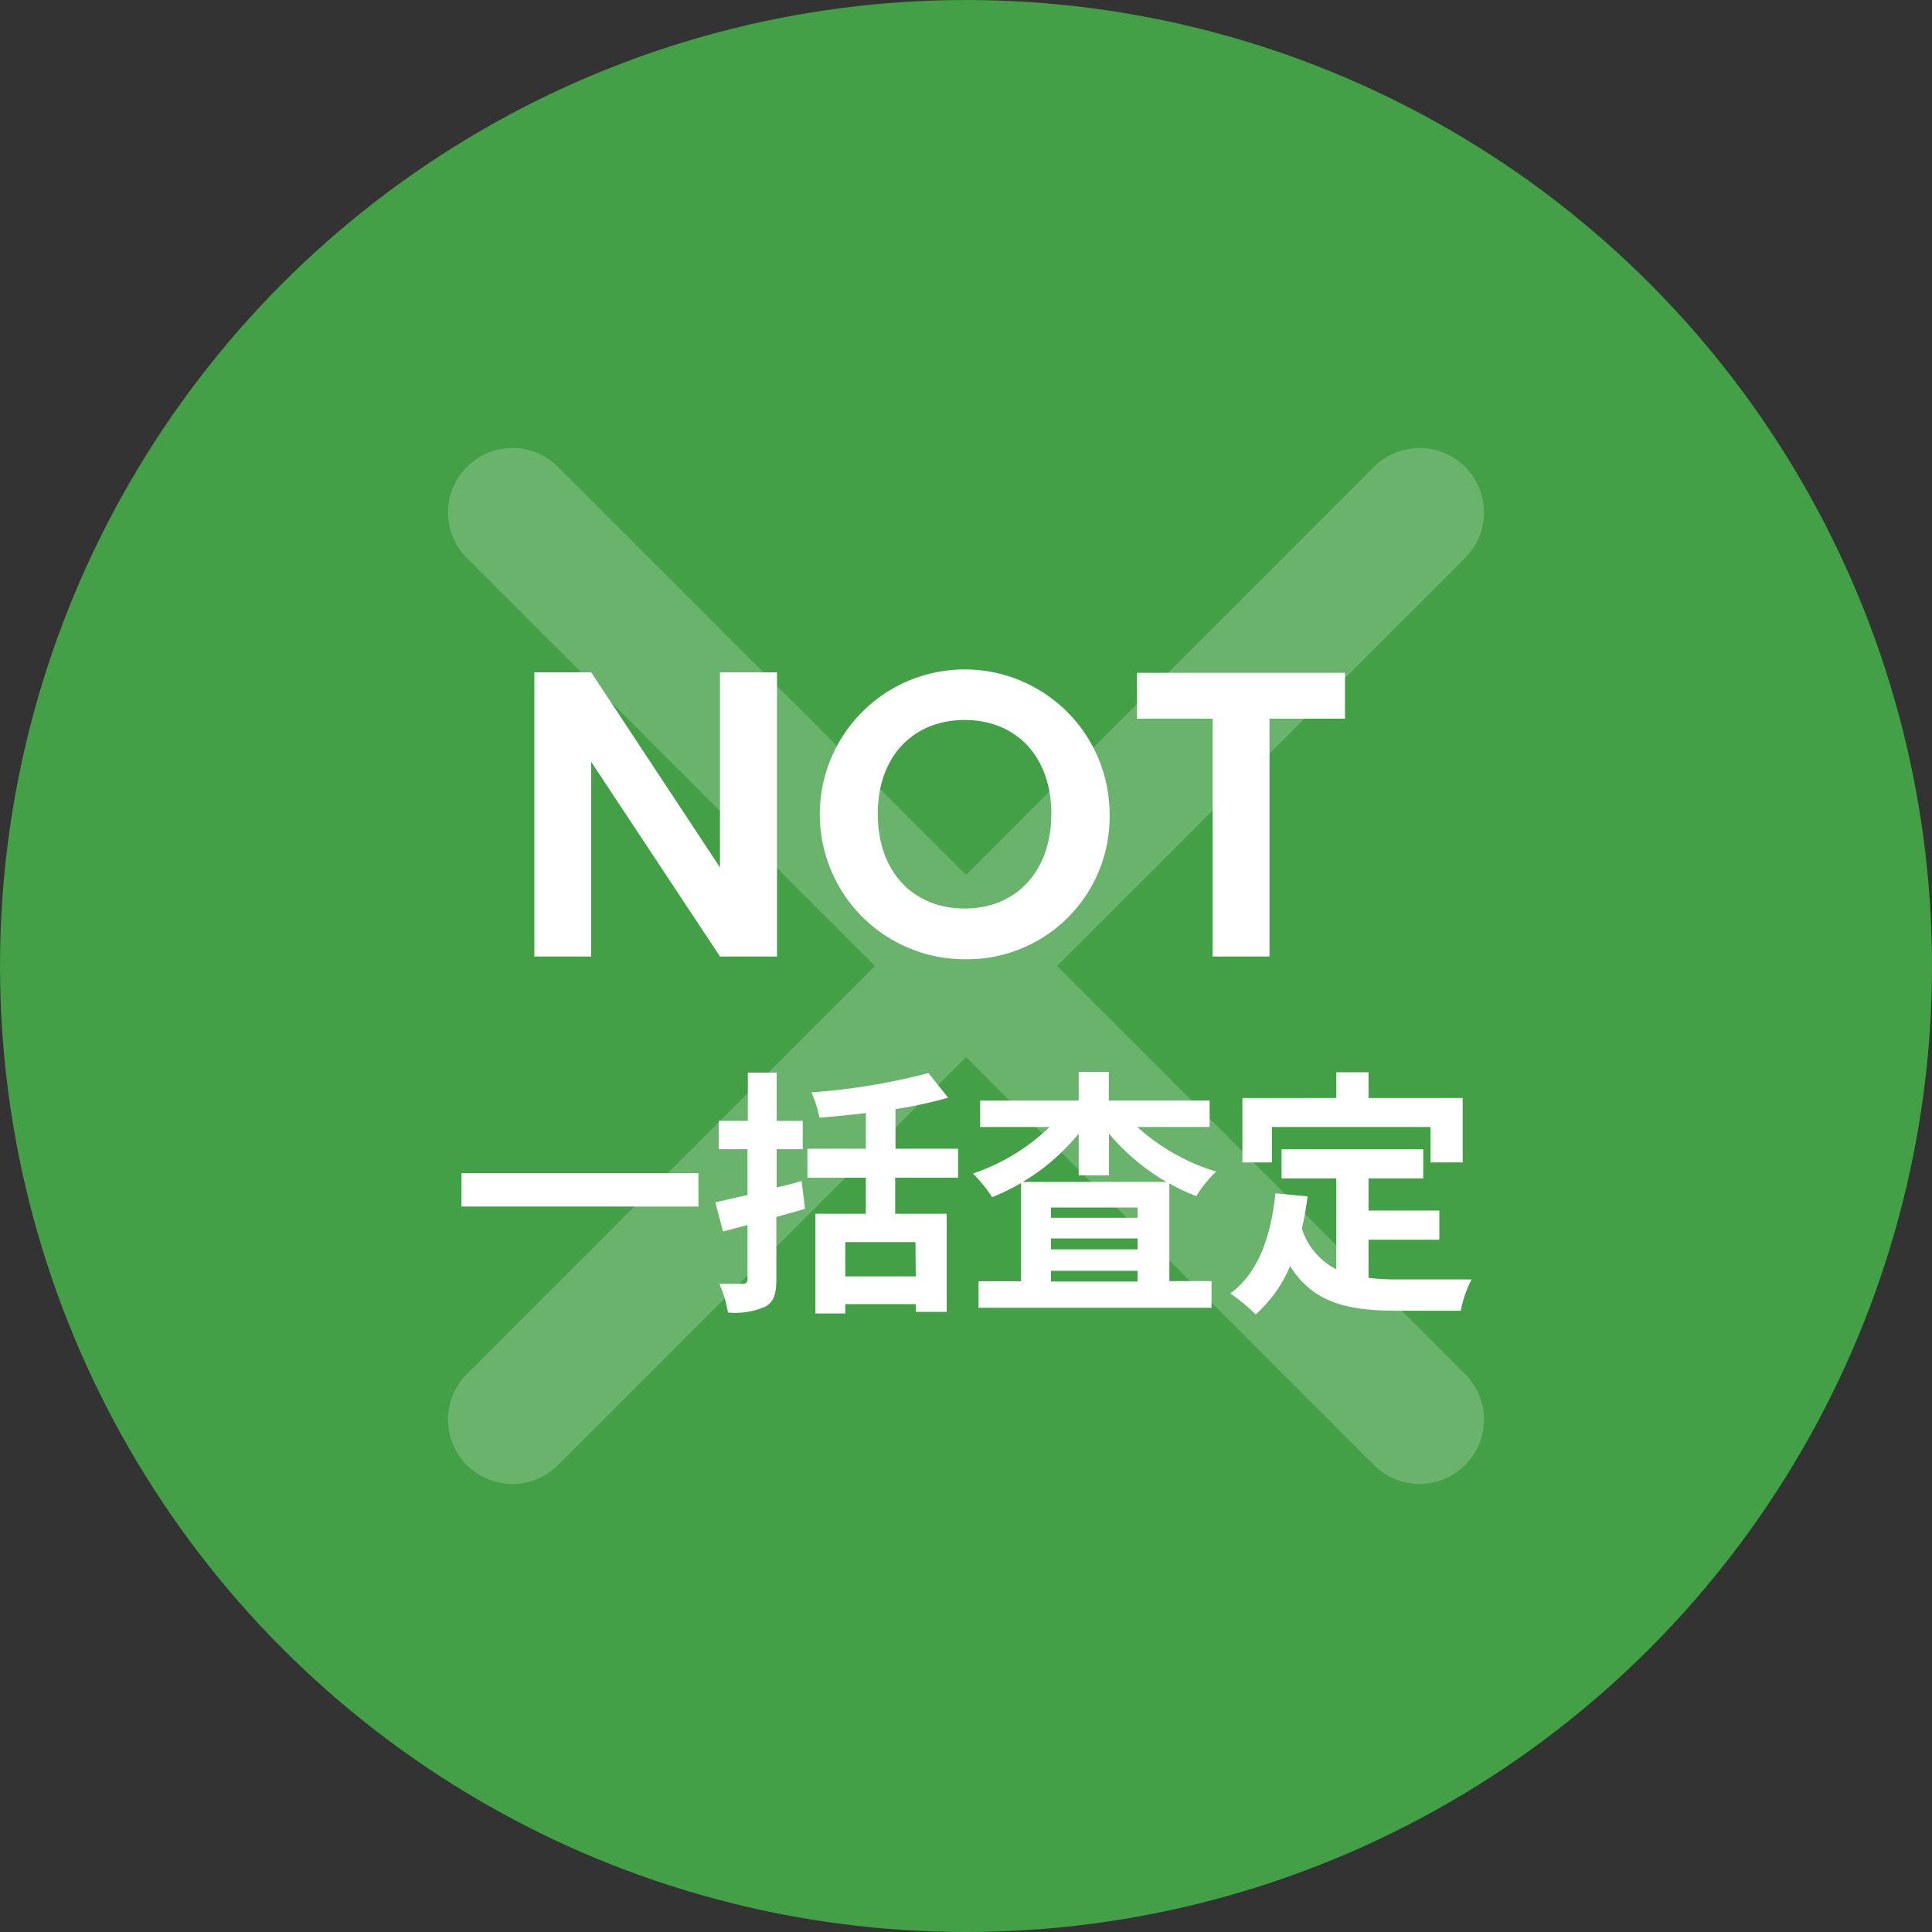<svg xmlns="http://www.w3.org/2000/svg" width="120" height="120" viewBox="0 0 120 120"><rect x="0" y="0" width="120" height="120" fill="#333333" stroke="none"/><defs><style>.a{fill:#43a047;}.b{opacity:0.2;}.c,.e{fill:#fff;}.c,.d{isolation:isolate;}</style></defs><circle class="a" cx="60" cy="60" r="60"/><g class="b"><path class="c" d="M31.83,92.17A4,4,0,0,1,29,85.34L85.34,29A4,4,0,0,1,91,34.66L34.66,91A4,4,0,0,1,31.83,92.17Z"/><path class="c" d="M88.17,92.17A4,4,0,0,1,85.34,91L29,34.66A4,4,0,0,1,34.66,29L91,85.34a4,4,0,0,1-2.83,6.83Z"/></g><g class="d"><path class="e" d="M48.26,41.76V59.41H44.72l-8-12.09V59.41H33.19V41.76h3.53l8,12.12V41.76Z"/><path class="e" d="M59.92,59.58a9,9,0,1,1,9-9A8.85,8.85,0,0,1,59.92,59.58Zm0-3.15c3.18,0,5.38-2.3,5.38-5.88s-2.2-5.83-5.38-5.83-5.4,2.24-5.4,5.83S56.71,56.43,59.92,56.43Z"/><path class="e" d="M70.62,41.79H83.54v2.85H78.85V59.41H75.32V44.64h-4.7Z"/></g><g class="d"><path class="e" d="M43.38,72.87v2.07H28.66V72.87Z"/><path class="e" d="M50,75.08c-.58.18-1.19.34-1.78.51v3.86c0,1-.18,1.41-.69,1.71a4.64,4.64,0,0,1-2.32.36,7,7,0,0,0-.53-1.78c.61,0,1.24,0,1.44,0s.31-.08.31-.32V76.09l-1.52.4-.48-1.81,2-.46V71.38H44.64V69.62h1.81v-3h1.79v3h1.62v1.76H48.24v2.37c.53-.11,1.06-.25,1.55-.4Zm5.6-1.93v2.24h3.2v6.09H56.88V81H52.5v.58H50.64V75.39h3.14V73.15H50.15v-1.8h3.63V69.13c-1,.13-2,.22-2.88.29a7.54,7.54,0,0,0-.5-1.57,40,40,0,0,0,7.27-1.2l1.22,1.53a27,27,0,0,1-3.27.71v2.46h3.89v1.8Zm1.26,4H52.5v2.13h4.38Z"/><path class="e" d="M70.64,70a12.91,12.91,0,0,0,4.9,2.77,7.12,7.12,0,0,0-1.23,1.52,10.71,10.71,0,0,1-1.68-.79v6.07h2.62v1.66H60.78V79.58h2.64v-6.1a13,13,0,0,1-1.8.88,8.33,8.33,0,0,0-1.19-1.47A12.65,12.65,0,0,0,65.19,70H60.88V68.36H67V66.58h1.87v1.78h6.26V70Zm1.81,3.41a13.46,13.46,0,0,1-3.57-3V73H67V70.41a13.25,13.25,0,0,1-3.47,3ZM70.66,75H65.28v.64h5.38ZM65.28,77.6h5.38v-.68H65.28Zm5.38,2v-.67H65.28v.67Z"/><path class="e" d="M85,79.37a15.14,15.14,0,0,0,1.82.1c.87,0,3.51,0,4.58,0a7.3,7.3,0,0,0-.67,1.94h-4c-3,0-5.16-.48-6.6-2.77a8.27,8.27,0,0,1-2.14,3,11.42,11.42,0,0,0-1.57-1.3c1.73-1.28,2.51-3.49,2.8-6.22l2,.19c-.1.72-.21,1.39-.36,2A4.31,4.31,0,0,0,83,78.84V73.19H79.6V71.38h8.8v1.81H85v2h4.4V77H85ZM79,72.2H77.17v-4H83V66.6h2v1.6h5.85v4h-2V70H79Z"/></g></svg>